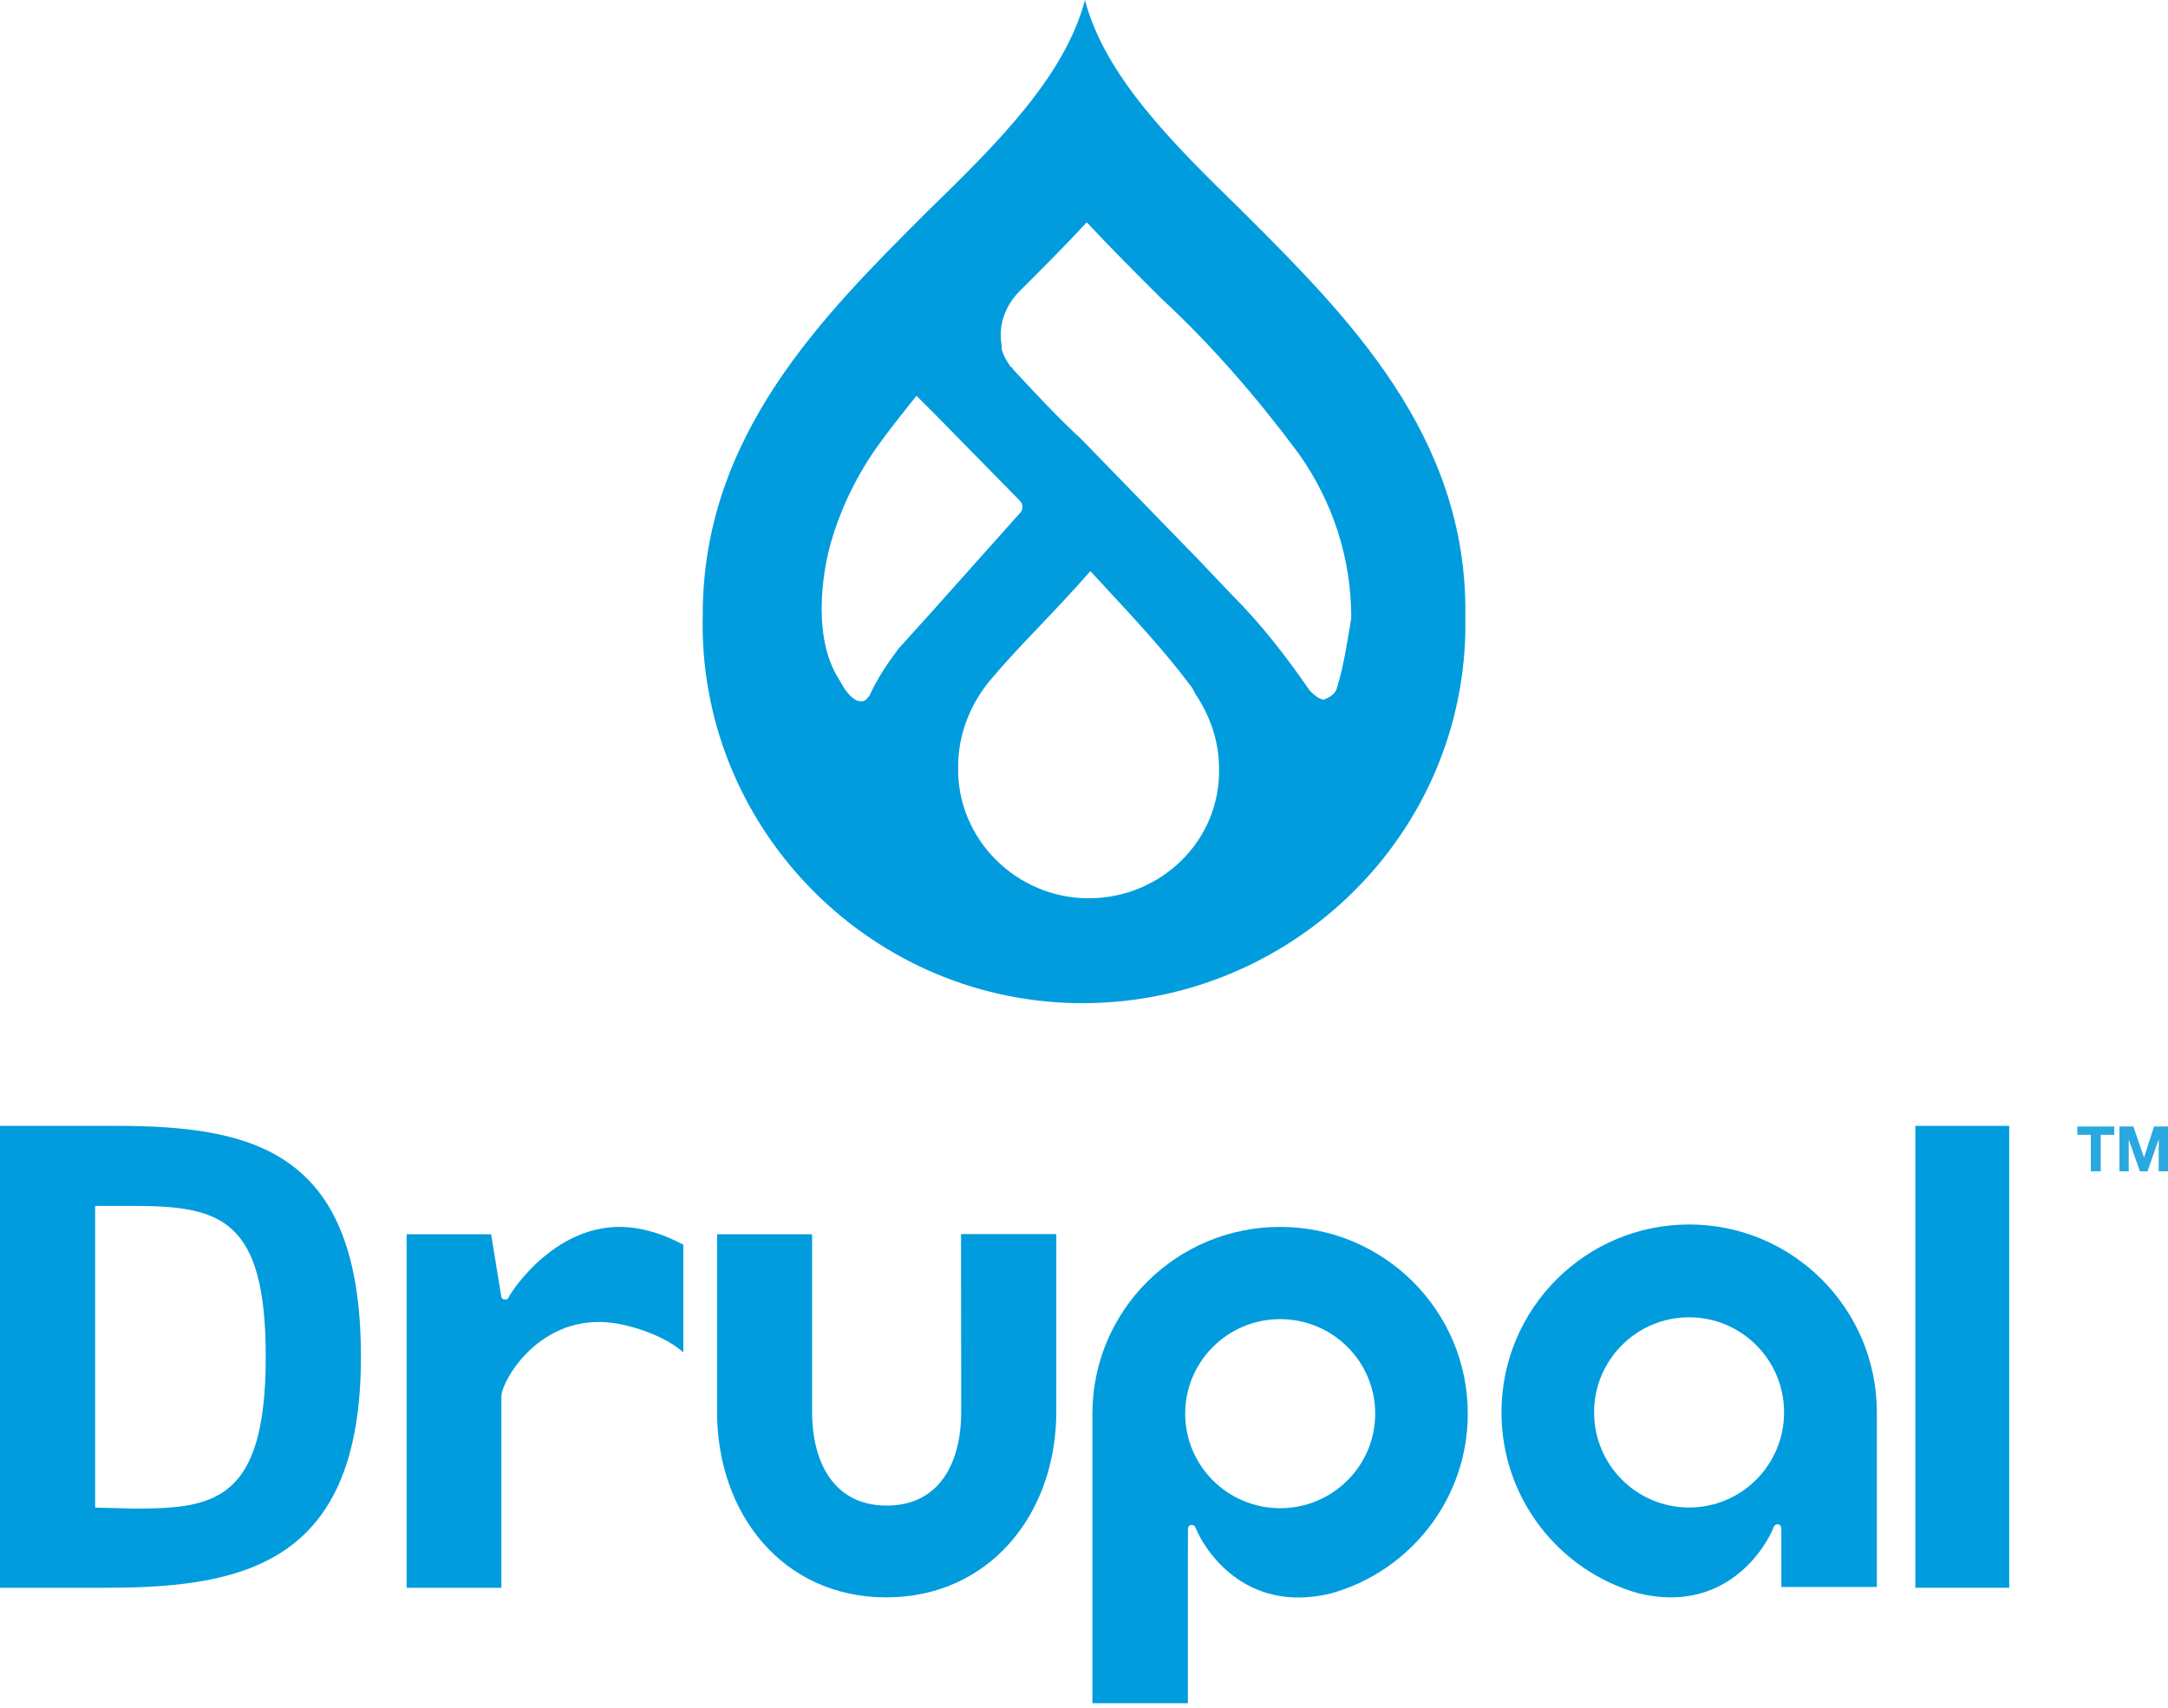 <?xml version="1.0" encoding="UTF-8"?>
<svg width="250px" height="197px" viewBox="0 0 250 197" version="1.1" xmlns="http://www.w3.org/2000/svg" xmlns:xlink="http://www.w3.org/1999/xlink">
    <title>Drupal</title>
    <g id="Page-1" stroke="none" stroke-width="1" fill="none" fill-rule="evenodd">
        <g id="Group" fill-rule="nonzero">
            <g id="Group-7">
                <g id="Group" transform="translate(0, 129.856)">
                    <path d="M121.809,12.486 L110.822,12.486 L110.84,32.969 C110.84,38.955 108.265,43.797 102.257,43.797 C96.246,43.797 93.647,38.955 93.647,32.969 L93.647,12.506 L82.689,12.506 L82.686,32.969 C82.686,44.797 90.317,54.384 102.191,54.384 C114.061,54.384 121.806,44.797 121.806,32.969 L121.809,12.486 Z" id="Path" fill="#009CDE"></path>
                    <rect id="Rectangle" fill="#009CDE" x="220.866" y="0" width="10.821" height="53.274"></rect>
                    <g transform="translate(239.456, 0)" fill="#2AA9E0" id="Path">
                        <polygon points="0.085 1.029 0.085 0.073 4.347 0.073 4.347 1.029 2.788 1.029 2.788 5.243 1.645 5.243 1.645 1.029"></polygon>
                        <polygon points="6.553 0.073 7.769 3.628 7.784 3.628 8.934 0.073 10.544 0.073 10.544 5.243 9.473 5.243 9.473 1.579 9.459 1.579 8.185 5.243 7.303 5.243 6.029 1.615 6.015 1.615 6.015 5.243 4.944 5.243 4.944 0.073"></polygon>
                    </g>
                    <path d="M74.258,11.98 C64.882,9.811 58.968,19.149 58.722,19.649 C58.601,19.895 58.597,20.038 58.181,20.027 C57.838,20.02 57.799,19.649 57.799,19.649 L56.635,12.506 L46.892,12.506 L46.892,53.274 L57.814,53.274 L57.814,31.207 C57.814,29.404 62.658,20.758 72.042,22.984 C76.788,24.109 78.801,26.128 78.801,26.128 C78.801,26.128 78.801,18.259 78.801,13.709 C77.045,12.791 75.84,12.346 74.258,11.98 Z" id="Path" fill="#009CDE"></path>
                    <path d="M136.98,66.593 L136.98,51.954 C136.981,51.954 136.983,51.955 136.984,51.956 L136.985,46.475 C136.985,46.475 137.003,46.036 137.4,46.03 C137.754,46.026 137.833,46.26 137.92,46.475 C138.752,48.536 143.331,56.39 153.49,53.927 C162.585,51.377 169.256,43.065 169.256,33.193 C169.256,21.299 159.566,11.654 147.614,11.654 C135.661,11.654 125.971,21.299 125.971,33.193 C125.971,33.193 125.971,62.638 125.971,66.593 L136.98,66.593 L136.98,66.593 Z M147.623,22.293 C153.674,22.293 158.579,27.175 158.579,33.193 C158.579,39.217 153.674,44.099 147.623,44.099 C141.572,44.099 136.669,39.217 136.669,33.193 C136.67,27.175 141.573,22.293 147.623,22.293 Z" id="Shape" fill="#009CDE"></path>
                    <path d="M205.417,53.187 L216.426,53.187 L216.426,33.047 C216.426,21.081 206.738,11.376 194.784,11.376 C182.831,11.376 173.141,21.081 173.141,33.047 C173.141,42.979 179.812,51.342 188.908,53.908 C199.068,56.386 203.644,48.484 204.478,46.41 C204.565,46.194 204.642,45.96 204.998,45.963 C205.395,45.969 205.411,46.41 205.411,46.41 M205.729,33.047 C205.729,39.107 200.824,44.02 194.775,44.02 C188.724,44.02 183.819,39.108 183.819,33.047 C183.819,26.992 188.724,22.08 194.775,22.08 C200.824,22.08 205.729,26.992 205.729,33.047 Z" id="Shape" fill="#009CDE"></path>
                    <path d="M12.396,53.274 L0,53.274 L0,0 L13.3,0 C29.406,0 41.62,2.968 41.62,26.637 C41.62,50.077 28.682,53.274 12.396,53.274 Z M15.355,9.234 L10.973,9.234 L10.973,44.031 L15.473,44.146 C24.701,44.146 30.645,43.303 30.645,26.637 C30.645,10.655 25.398,9.234 15.355,9.234 Z" id="Shape" fill="#009CDE"></path>
                </g>
                <g id="drupal" transform="translate(81.021, 0)" fill="#009CDE">
                    <path d="M62.262,24.389 C54.116,16.468 46.387,8.755 44.089,0 C41.791,8.755 34.062,16.47 25.916,24.391 C13.8,36.482 0.015,50.24 0.015,70.878 C-0.612,95.059 18.814,115.281 43.045,115.698 C67.275,116.115 87.537,96.936 87.956,72.755 L87.956,70.878 C88.163,50.24 74.378,36.482 62.262,24.39 L62.262,24.389 Z M22.574,74.837 C21.321,76.505 20.068,78.381 19.232,80.258 C19.022,80.467 18.813,80.883 18.397,80.883 L18.188,80.881 C17.144,80.881 16.099,79.005 16.099,79.005 C15.889,78.588 15.472,77.964 15.264,77.547 L15.054,77.131 C12.338,71.292 14.636,63.164 14.636,63.164 C15.679,59.204 17.56,55.242 19.858,51.907 C21.32,49.822 22.992,47.738 24.663,45.653 L26.752,47.738 L36.57,57.744 C36.988,58.162 36.988,58.786 36.57,59.203 L26.334,70.669 L22.573,74.836 L22.574,74.837 Z M44.507,103.605 C36.152,103.605 29.259,96.726 29.467,88.388 C29.467,84.635 30.929,81.092 33.228,78.381 C36.361,74.628 40.33,70.877 44.717,65.874 C49.73,71.294 53.072,74.837 56.206,79.008 C56.416,79.217 56.624,79.634 56.833,80.05 C58.504,82.551 59.548,85.47 59.548,88.598 C59.756,96.936 52.864,103.607 44.507,103.607 L44.507,103.605 Z M73.125,79.423 C72.915,80.049 72.29,80.465 71.663,80.673 L71.453,80.675 C70.826,80.466 70.41,80.049 69.992,79.633 C67.277,75.673 64.353,71.92 61.01,68.584 L57.043,64.415 L43.673,50.657 C40.959,48.156 38.242,45.237 35.735,42.527 C35.735,42.319 35.527,42.319 35.527,42.319 C35.108,41.693 34.692,41.068 34.482,40.233 L34.482,39.816 C34.064,37.522 34.901,35.23 36.572,33.562 C39.078,31.061 41.794,28.35 44.3,25.641 C47.015,28.559 49.939,31.477 52.865,34.396 C58.714,39.816 63.936,45.862 68.74,52.324 C72.708,57.952 74.798,64.415 74.798,71.295 C74.379,73.796 73.96,76.714 73.126,79.424 L73.125,79.423 Z" id="Shape"></path>
                </g>
            </g>
        </g>
    </g>
</svg>